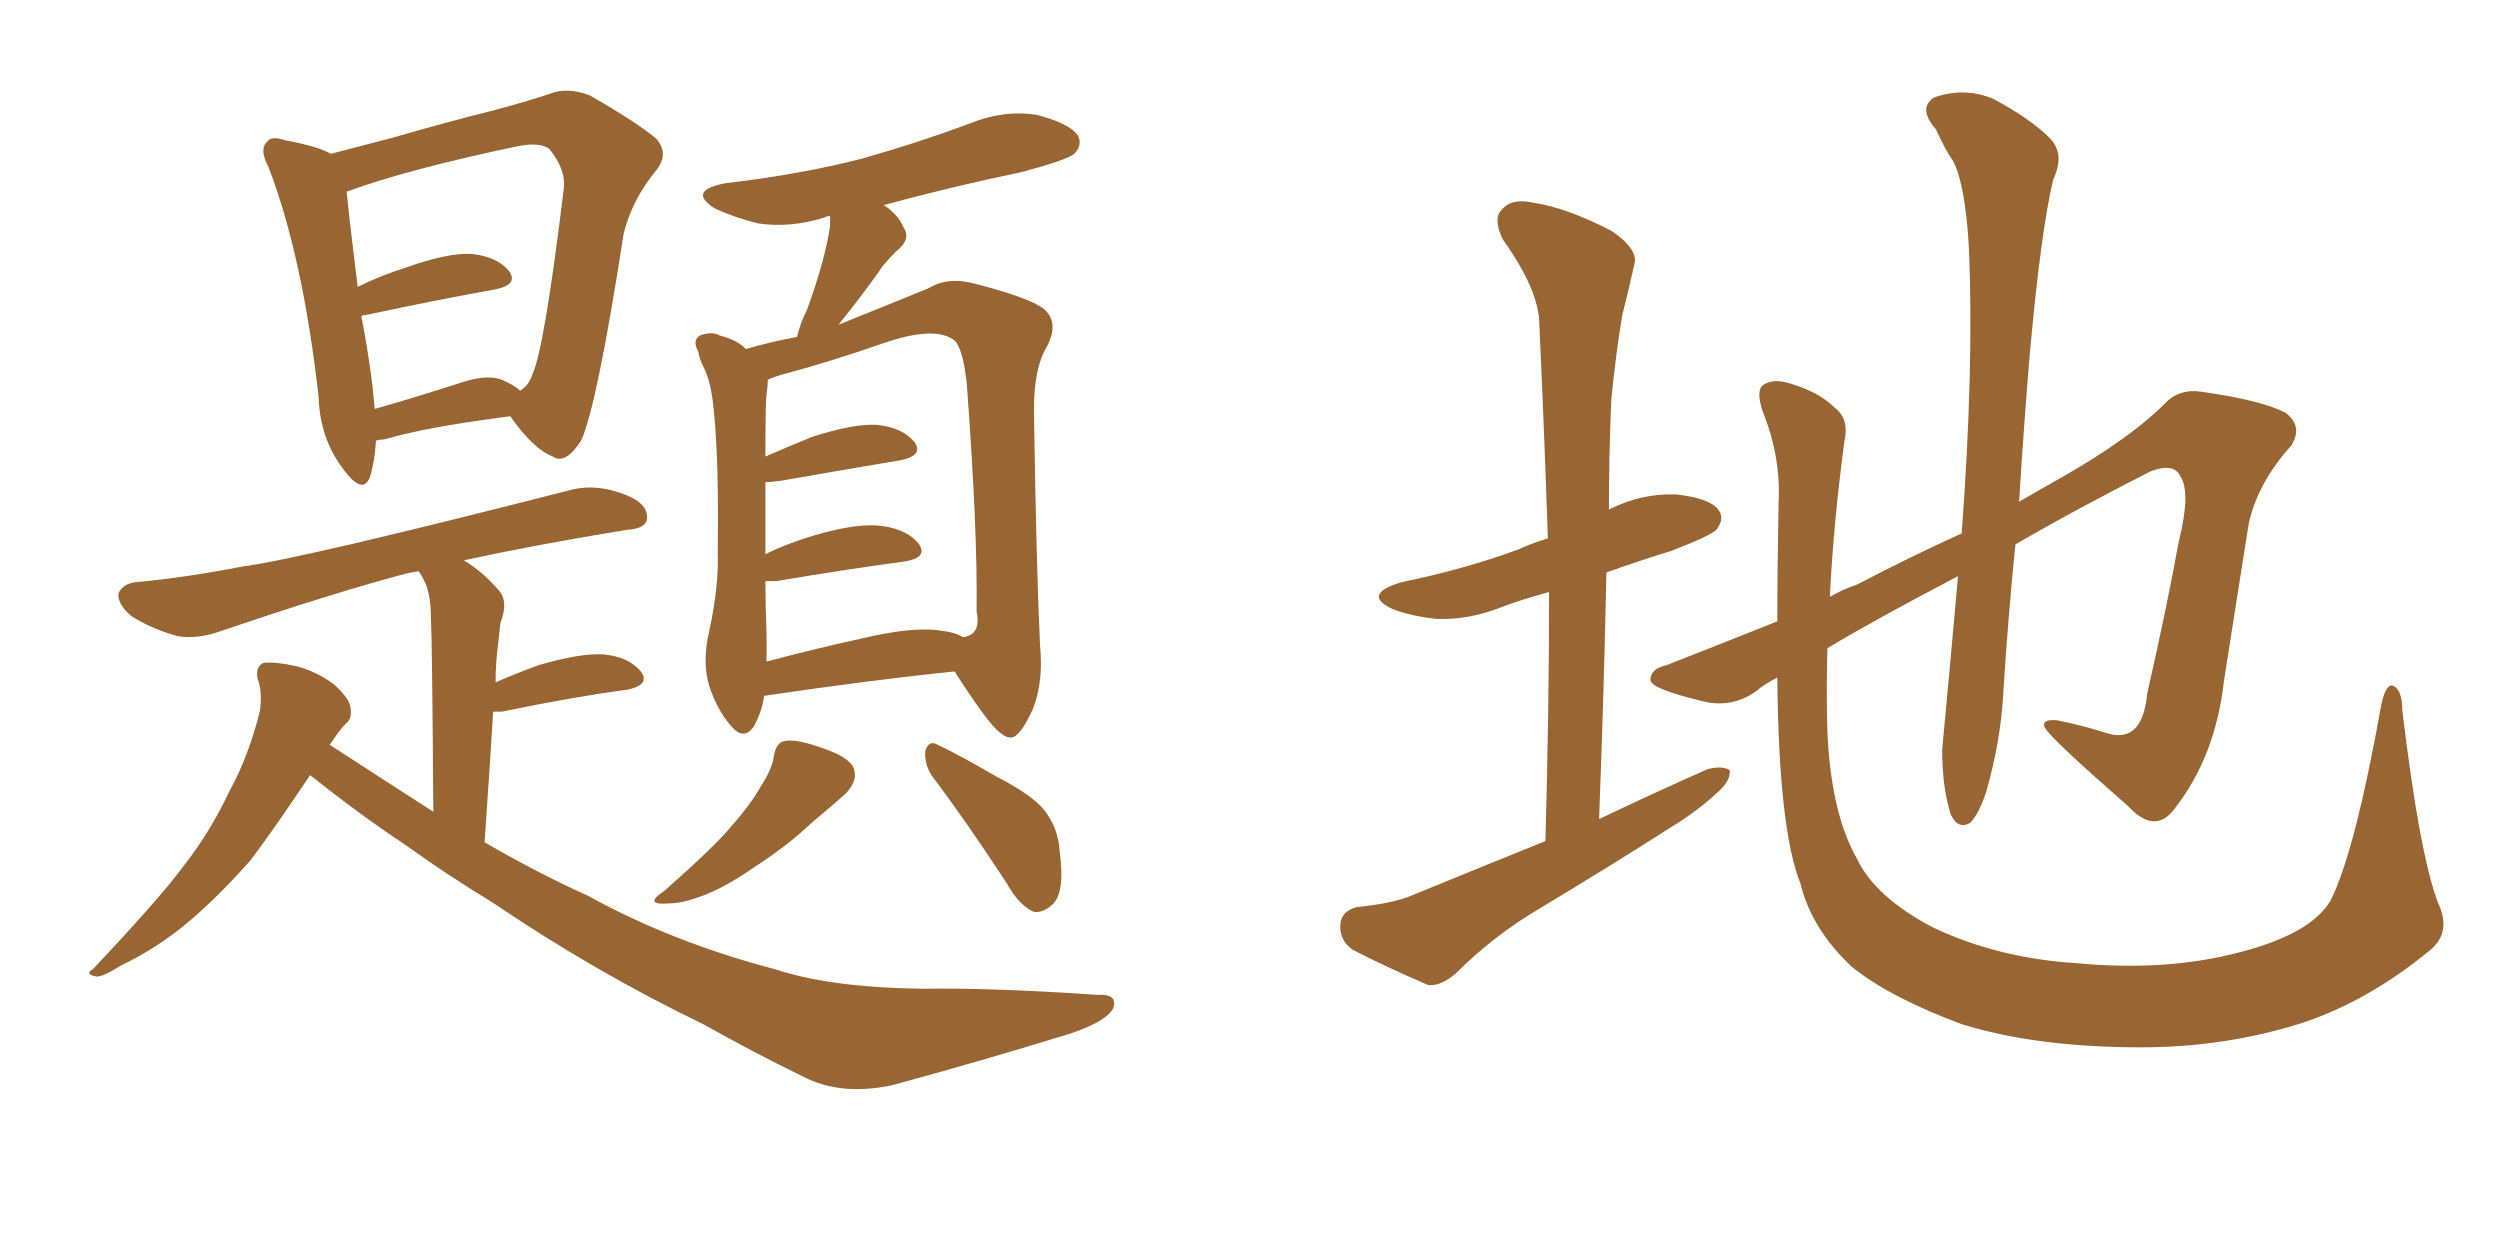 <svg xmlns="http://www.w3.org/2000/svg" xmlns:xlink="http://www.w3.org/1999/xlink" width="300" height="150"><path fill="#996633" padding="10" d="M45.12 52.88L45.12 52.88Q44.97 55.37 44.38 57.28L44.38 57.28Q43.51 59.47 41.16 56.25L41.16 56.25Q38.38 52.59 38.23 47.61L38.23 47.61Q36.33 30.76 32.23 20.07L32.23 20.07Q31.05 17.87 32.08 16.99L32.08 16.99Q32.52 16.26 34.28 16.85L34.28 16.85Q38.23 17.58 39.70 18.46L39.70 18.46Q43.07 17.58 47.02 16.55L47.02 16.55Q53.61 14.65 58.89 13.33L58.89 13.33Q62.84 12.30 65.92 11.28L65.92 11.28Q67.97 10.40 70.75 11.43L70.75 11.43Q76.61 14.79 78.81 16.70L78.81 16.70Q80.27 18.46 78.81 20.36L78.81 20.36Q75.88 23.88 74.85 27.98L74.85 27.98L74.85 27.98Q71.63 48.78 69.73 52.88L69.73 52.88Q67.82 55.81 66.36 54.79L66.36 54.79Q64.01 53.91 61.23 49.95L61.23 49.95Q50.98 51.27 46.14 52.73L46.14 52.73Q45.56 52.73 45.12 52.88ZM60.50 45.70L60.50 45.70Q61.82 46.29 62.40 46.88L62.40 46.88Q63.43 46.29 63.87 44.97L63.87 44.97Q65.33 41.89 67.68 22.41L67.68 22.41Q67.82 20.21 65.92 17.87L65.92 17.87Q64.75 16.99 61.96 17.58L61.96 17.58Q48.78 20.36 41.60 23.00L41.60 23.00Q41.89 26.07 42.92 34.42L42.92 34.42Q45.56 33.11 48.78 32.08L48.78 32.08Q53.76 30.32 56.54 30.47L56.54 30.47Q59.62 30.76 61.08 32.52L61.08 32.52Q62.26 34.13 59.47 34.72L59.47 34.72Q52.88 35.89 43.95 37.79L43.95 37.79Q43.51 37.79 43.36 37.94L43.36 37.94Q44.09 41.60 44.68 46.14L44.68 46.14Q44.82 47.61 44.97 49.07L44.97 49.07Q49.66 47.75 55.52 45.85L55.52 45.85Q58.74 44.82 60.50 45.70ZM37.21 93.02L37.21 93.02Q32.81 99.61 30.03 103.27L30.03 103.27Q25.49 108.40 21.39 111.62L21.39 111.62Q18.16 114.11 14.50 115.87L14.50 115.87Q12.45 117.19 11.57 117.19L11.57 117.19Q10.11 116.89 11.13 116.31L11.13 116.31Q18.90 108.11 21.97 104.00L21.97 104.00Q25.20 99.90 27.54 94.92L27.54 94.92Q29.88 90.67 31.20 85.25L31.20 85.25Q31.49 82.91 30.91 81.45L30.91 81.45Q30.62 79.98 31.64 79.54L31.64 79.54Q33.11 79.39 35.74 79.98L35.74 79.98Q38.23 80.71 40.14 82.18L40.14 82.18Q41.89 83.79 42.04 84.81L42.04 84.81Q42.33 86.28 41.46 86.87L41.46 86.87Q40.87 87.45 39.99 88.77L39.99 88.77Q39.70 89.21 39.55 89.36L39.55 89.36Q45.85 93.46 52.00 97.41L52.00 97.41Q51.86 76.61 51.71 74.27L51.71 74.27Q51.71 71.63 51.12 70.17L51.12 70.17Q50.68 69.14 50.24 68.55L50.24 68.55Q49.22 68.70 48.63 68.85L48.63 68.85Q39.84 71.19 26.51 75.73L26.51 75.73Q23.58 76.76 21.24 76.32L21.24 76.32Q18.16 75.44 15.82 73.97L15.82 73.97Q14.06 72.51 14.21 71.19L14.21 71.19Q14.79 70.02 16.26 69.87L16.26 69.87Q22.41 69.29 29.15 67.97L29.15 67.97Q36.04 67.09 68.70 58.74L68.70 58.74Q71.78 58.01 75.29 59.47L75.29 59.47Q77.78 60.50 77.64 62.26L77.64 62.26Q77.49 63.43 75.29 63.57L75.29 63.57Q64.45 65.33 55.66 67.24L55.66 67.24Q57.86 68.55 59.77 70.75L59.77 70.75Q61.08 72.07 60.06 74.71L60.06 74.71Q59.91 75.88 59.77 77.34L59.77 77.34Q59.47 79.54 59.47 81.88L59.47 81.88Q61.82 80.86 64.60 79.83L64.60 79.83Q69.58 78.37 72.36 78.52L72.36 78.52Q75.44 78.81 76.90 80.57L76.90 80.57Q78.08 82.18 75.29 82.76L75.29 82.76Q68.70 83.64 60.21 85.40L60.21 85.40Q59.62 85.40 59.18 85.40L59.18 85.40Q58.74 92.58 58.15 101.07L58.15 101.07Q64.45 104.74 70.61 107.52L70.61 107.52Q80.71 113.09 93.02 116.31L93.02 116.31Q99.61 118.51 110.74 118.65L110.74 118.65Q118.80 118.51 131.69 119.38L131.69 119.38Q134.18 119.24 133.59 121.00L133.59 121.00Q132.71 122.61 128.32 124.07L128.32 124.07Q117.33 127.44 107.08 130.22L107.08 130.22Q100.93 131.54 96.39 129.20L96.39 129.20Q90.67 126.42 84.38 122.90L84.38 122.90Q71.34 116.60 59.03 108.25L59.03 108.25Q53.47 104.88 48.63 101.37L48.63 101.37Q43.51 98.00 37.21 93.02ZM91.70 83.50L91.70 83.50Q91.41 85.55 90.38 87.30L90.38 87.30Q89.21 88.77 87.89 87.30L87.89 87.30Q86.13 85.40 85.11 82.32L85.11 82.32Q84.23 79.39 85.11 75.73L85.11 75.73Q86.28 70.31 86.13 66.21L86.13 66.21Q86.28 55.52 85.69 49.66L85.69 49.66Q85.40 45.85 84.38 43.95L84.38 43.95Q83.94 43.07 83.79 42.19L83.79 42.19Q83.06 40.87 83.94 40.28L83.94 40.28Q85.40 39.70 86.43 40.28L86.43 40.28Q88.18 40.72 89.21 41.60L89.21 41.60Q89.36 41.75 89.50 41.89L89.50 41.89Q92.43 41.02 95.65 40.43L95.65 40.43Q95.95 38.96 96.83 37.21L96.83 37.21Q99.02 31.20 99.61 27.10L99.61 27.10Q99.61 26.37 99.61 25.93L99.61 25.93Q99.17 25.93 99.02 26.07L99.02 26.07Q94.92 27.39 90.97 26.81L90.97 26.81Q88.04 26.07 85.84 25.05L85.84 25.05Q82.32 22.85 87.16 21.97L87.16 21.97Q95.95 20.95 103.42 19.04L103.42 19.04Q110.16 17.14 116.46 14.79L116.46 14.79Q120.41 13.18 124.37 13.77L124.37 13.77Q128.32 14.79 129.35 16.26L129.35 16.26Q129.93 17.43 128.91 18.46L128.91 18.46Q128.03 19.19 122.61 20.65L122.61 20.65Q114.11 22.41 106.05 24.61L106.05 24.61Q107.81 25.78 108.40 27.25L108.40 27.25Q109.42 28.71 107.52 30.18L107.52 30.18Q105.91 31.79 105.32 32.81L105.32 32.81Q103.42 35.45 101.66 37.65L101.66 37.65Q101.07 38.38 100.63 38.96L100.63 38.96Q105.76 36.91 111.47 34.57L111.47 34.57Q113.82 33.11 117.33 34.13L117.33 34.13Q124.66 36.04 125.68 37.50L125.68 37.50Q127.00 39.11 125.54 41.75L125.54 41.75Q124.07 44.24 124.07 49.22L124.07 49.22Q124.37 68.41 124.80 77.34L124.80 77.34Q125.24 81.88 123.93 85.11L123.93 85.11Q122.46 88.33 121.44 88.48L121.44 88.48Q120.26 88.77 117.92 85.55L117.92 85.55Q116.02 82.91 114.55 80.57L114.55 80.57Q104.59 81.59 91.70 83.50ZM113.23 75.73L113.23 75.73Q114.55 75.88 115.58 76.46L115.58 76.46Q117.77 76.17 117.19 73.39L117.19 73.39Q117.33 63.72 116.02 46.14L116.02 46.14Q115.58 41.89 114.55 40.87L114.55 40.87Q112.35 39.11 106.49 41.02L106.49 41.02Q99.76 43.36 94.34 44.82L94.34 44.82Q93.16 45.12 92.14 45.56L92.14 45.56Q92.14 46.29 91.99 47.31L91.99 47.31Q91.85 48.05 91.85 54.79L91.85 54.79Q94.19 53.76 97.41 52.44L97.41 52.44Q102.39 50.83 105.18 50.98L105.18 50.98Q108.25 51.27 109.72 53.03L109.72 53.03Q110.89 54.64 108.11 55.22L108.11 55.22Q101.95 56.25 93.60 57.71L93.60 57.71Q92.43 57.86 91.85 57.86L91.85 57.86Q91.85 61.52 91.85 66.50L91.85 66.50Q94.48 65.19 98.00 64.16L98.00 64.16Q103.13 62.70 105.91 63.13L105.91 63.13Q108.98 63.57 110.30 65.33L110.30 65.33Q111.33 66.94 108.54 67.38L108.54 67.38Q101.95 68.26 93.16 69.73L93.16 69.73Q92.29 69.73 91.85 69.73L91.85 69.73Q91.85 72.66 91.99 76.17L91.99 76.17Q91.99 77.93 91.99 79.39L91.99 79.39Q98.00 77.78 104.74 76.32L104.74 76.32Q110.16 75.15 113.23 75.73ZM92.87 90.67L92.87 90.67Q93.16 89.06 94.19 88.92L94.19 88.92Q95.65 88.62 99.17 89.94L99.17 89.94Q102.39 91.11 102.54 92.58L102.54 92.58Q102.83 93.75 101.51 95.21L101.51 95.21Q100.20 96.39 97.41 98.73L97.41 98.73Q94.48 101.51 90.38 104.15L90.38 104.15Q87.01 106.49 84.23 107.52L84.23 107.52Q81.88 108.40 80.42 108.40L80.42 108.40Q77.05 108.69 79.69 106.93L79.69 106.93Q85.84 101.51 87.74 99.17L87.74 99.17Q90.09 96.53 91.41 94.19L91.41 94.19Q92.72 92.14 92.87 90.67ZM111.77 93.02L111.77 93.02L111.77 93.02Q110.89 91.55 111.04 90.09L111.04 90.09Q111.47 88.77 112.50 89.36L112.50 89.36Q114.99 90.53 119.53 93.16L119.53 93.16Q123.78 95.36 125.24 97.12L125.24 97.12Q127.00 99.32 127.15 102.10L127.15 102.10Q127.88 107.37 126.12 108.69L126.12 108.69Q125.10 109.57 124.07 109.42L124.07 109.42Q122.31 108.69 120.85 106.05L120.85 106.05Q115.87 98.44 111.77 93.02ZM185.45 100.93L185.45 100.93Q185.89 85.25 185.89 71.04L185.89 71.04Q182.67 71.92 180.32 72.80L180.32 72.80Q176.37 74.41 172.41 74.27L172.41 74.27Q169.48 73.97 167.14 73.10L167.14 73.10Q163.33 71.34 168.16 69.87L168.16 69.87Q175.93 68.26 182.23 65.92L182.23 65.92Q183.84 65.19 185.74 64.60L185.74 64.60Q185.30 51.27 184.72 38.96L184.72 38.96Q184.72 34.86 180.32 28.71L180.32 28.71Q179.15 26.22 180.18 25.20L180.18 25.20Q181.35 23.73 183.98 24.32L183.98 24.32Q187.94 24.90 193.36 27.69L193.36 27.69Q196.58 29.88 196.14 31.64L196.14 31.64Q195.56 34.28 194.68 37.79L194.68 37.79Q193.95 42.04 193.36 47.90L193.36 47.90Q193.07 54.49 193.07 61.23L193.07 61.23Q193.07 61.08 193.21 61.08L193.21 61.08Q197.02 59.18 201.12 59.33L201.12 59.33Q205.22 59.77 206.25 61.23L206.25 61.23Q206.98 62.26 205.96 63.57L205.96 63.57Q205.22 64.31 200.68 66.06L200.68 66.06Q196.44 67.38 192.77 68.70L192.77 68.70Q192.48 82.91 191.89 98.29L191.89 98.29Q198.63 95.07 204.93 92.29L204.93 92.29Q206.69 91.85 207.57 92.43L207.57 92.43Q207.71 93.75 205.96 95.21L205.96 95.21Q203.76 97.27 200.68 99.17L200.68 99.17Q192.63 104.30 184.57 109.13L184.57 109.13Q179.15 112.35 174.61 116.89L174.61 116.89Q172.85 118.36 171.39 118.21L171.39 118.21Q165.97 115.87 162.30 113.96L162.30 113.96Q160.69 112.79 160.84 110.89L160.84 110.89Q160.99 109.28 162.89 108.84L162.89 108.84Q167.29 108.40 169.63 107.37L169.63 107.37Q177.83 104.00 185.45 100.93ZM292.53 108.25L292.53 108.25L292.53 108.25Q294.29 111.91 291.50 114.11L291.50 114.11Q284.18 120.12 276.27 122.75L276.27 122.75Q267.04 125.68 256.93 125.68L256.93 125.68Q244.34 125.68 235.40 122.90L235.40 122.90Q226.76 119.68 222.22 116.02L222.22 116.02Q217.38 111.47 216.06 106.05L216.06 106.05Q213.43 99.46 213.28 81.30L213.28 81.30Q211.38 82.32 210.79 82.91L210.79 82.91Q207.71 85.11 204.05 84.08L204.05 84.08Q198.05 82.62 198.05 81.59L198.05 81.59Q198.05 80.27 199.95 79.83L199.95 79.83Q205.22 77.78 213.28 74.56L213.28 74.56Q213.28 67.97 213.43 60.35L213.43 60.35Q213.72 54.79 211.52 49.37L211.52 49.37Q210.64 46.73 211.67 46.14L211.67 46.14Q212.84 45.41 214.75 46.00L214.75 46.00Q218.26 47.02 220.17 48.93L220.17 48.93Q221.92 50.24 221.34 52.88L221.34 52.88Q220.02 62.70 219.58 71.63L219.58 71.63Q221.04 70.75 222.80 70.17L222.80 70.17Q229.25 66.80 235.40 64.01L235.40 64.01Q236.87 44.38 236.28 29.88L236.28 29.88Q235.84 22.12 234.38 19.34L234.38 19.34Q233.35 17.87 232.32 15.53L232.32 15.53Q230.13 13.04 232.03 11.72L232.03 11.72Q235.69 10.40 239.21 11.87L239.21 11.87Q243.60 14.21 245.95 16.55L245.95 16.55Q247.85 18.46 246.39 21.53L246.39 21.53Q244.92 27.69 243.60 42.19L243.60 42.19Q242.87 50.83 242.29 60.21L242.29 60.21Q245.07 58.59 247.41 57.28L247.41 57.28Q255.62 52.59 259.72 48.49L259.72 48.49Q261.47 46.58 264.26 47.02L264.26 47.02Q271.44 48.05 274.22 49.51L274.22 49.51Q276.42 51.12 274.95 53.47L274.95 53.47Q270.85 58.01 269.82 62.99L269.82 62.99Q268.36 72.36 266.89 81.59L266.89 81.59Q265.87 90.82 260.89 97.12L260.89 97.12Q258.54 100.20 255.32 96.68L255.32 96.68Q246.24 88.77 245.36 87.30L245.36 87.30Q244.92 86.28 246.83 86.43L246.83 86.43Q249.76 87.01 252.54 87.89L252.54 87.89Q257.08 89.50 257.67 83.20L257.67 83.20Q260.01 72.95 261.47 64.89L261.47 64.89Q262.94 59.03 261.62 57.13L261.62 57.13Q260.89 55.52 258.11 56.54L258.11 56.54Q248.88 61.23 241.85 65.33L241.85 65.33Q240.97 73.97 240.38 83.35L240.38 83.35Q240.09 88.92 238.33 95.07L238.33 95.07Q237.45 97.71 236.43 98.73L236.43 98.73Q234.96 99.61 234.08 97.71L234.08 97.71Q233.06 94.48 233.06 89.94L233.06 89.94Q233.94 80.71 234.96 69.14L234.96 69.14Q225.15 74.27 219.29 77.78L219.29 77.78Q219.14 83.06 219.29 87.89L219.29 87.89Q219.73 97.56 222.80 102.98L222.80 102.98Q225 107.67 232.03 111.33L232.03 111.33Q239.79 114.99 249.17 115.58L249.17 115.58Q260.01 116.60 268.80 114.26L268.80 114.26Q277.29 112.06 279.64 108.11L279.64 108.11Q282.57 102.39 285.79 84.38L285.79 84.38Q286.38 81.88 287.26 82.32L287.26 82.32Q288.28 82.91 288.28 85.25L288.28 85.25Q290.33 102.39 292.53 108.25Z"/></svg>